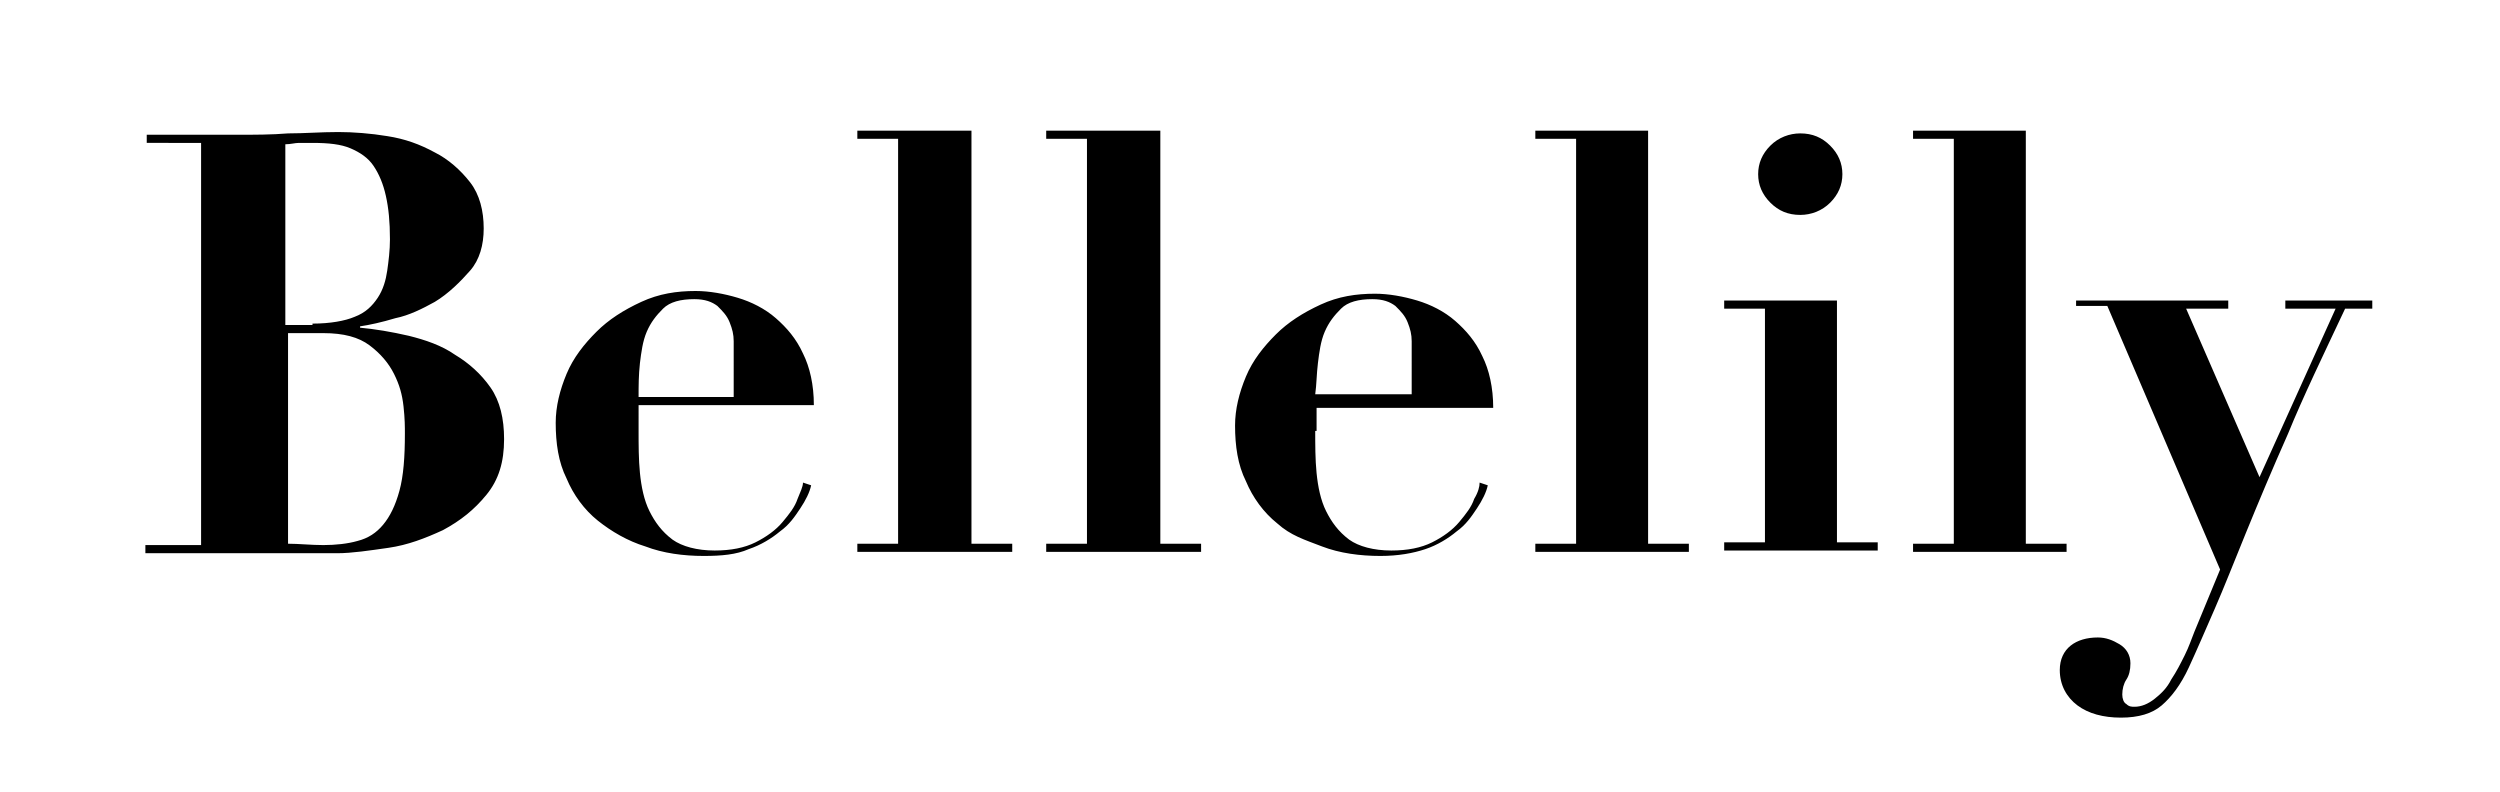 <?xml version="1.0" encoding="utf-8"?>
<!-- Generator: Adobe Illustrator 16.0.0, SVG Export Plug-In . SVG Version: 6.00 Build 0)  -->
<svg version="1.2" baseProfile="tiny" id="logo" xmlns="http://www.w3.org/2000/svg" xmlns:xlink="http://www.w3.org/1999/xlink"
	 x="0px" y="0px" width="612px" height="194px" viewBox="0 292.5 612 194" xml:space="preserve">
<g id="Bellelily">
	<path d="M35.922,327.483v-1.996h22.285c3.991,0,8.315,0,12.307-0.332c3.991,0,7.982-0.333,12.306-0.333
		c3.659,0,7.983,0.333,11.975,0.998c4.323,0.665,7.982,1.996,11.641,3.991c3.326,1.663,6.32,4.324,8.648,7.317
		s3.326,6.984,3.326,11.309c0,3.991-0.998,7.65-3.326,10.311c-2.328,2.661-5.322,5.655-8.648,7.65
		c-2.993,1.663-6.319,3.326-9.646,3.991c-3.326,0.998-6.319,1.663-8.647,1.996v0.332c3.658,0.333,7.65,0.998,11.974,1.996
		c3.991,0.998,7.982,2.328,11.309,4.656c3.326,1.996,6.32,4.656,8.648,7.982s3.326,7.65,3.326,12.64
		c0,5.654-1.331,9.979-4.324,13.637c-2.993,3.659-6.319,6.319-10.644,8.647c-4.324,1.996-8.647,3.659-13.305,4.324
		c-4.656,0.665-8.98,1.33-12.639,1.33H35.59v-1.995h13.637v-98.452H35.922z M76.5,371.72c4.324,0,7.982-0.666,10.312-1.663
		c2.66-0.998,4.323-2.661,5.654-4.657c1.33-1.995,1.995-4.323,2.328-6.652c0.332-2.328,0.665-4.988,0.665-7.649
		c0-4.324-0.333-7.65-0.998-10.644s-1.663-5.321-2.993-7.317s-3.326-3.326-5.654-4.324c-2.328-0.997-5.322-1.33-9.313-1.33h-3.326
		c-0.997,0-1.995,0.333-3.326,0.333v44.236H76.5V371.72z M79.161,425.935c2.993,0,5.987-0.333,8.315-0.998
		c2.66-0.665,4.656-1.996,6.319-3.991s2.993-4.656,3.991-8.315c0.998-3.658,1.33-8.314,1.33-13.97c0-1.663,0-3.658-0.332-6.651
		c-0.333-2.994-0.998-5.322-2.328-7.983c-1.331-2.66-3.326-4.988-5.987-6.984s-6.319-2.993-11.309-2.993h-8.647v51.554
		C73.174,425.602,76.168,425.935,79.161,425.935z M156.326,397.995c0,3.326,0,6.985,0.333,10.312
		c0.332,3.326,0.998,6.651,2.328,9.313s2.993,4.989,5.654,6.984c2.328,1.663,5.987,2.661,10.311,2.661
		c3.991,0,7.317-0.665,9.979-1.995c2.661-1.331,4.989-2.994,6.652-4.989c1.663-1.996,2.993-3.659,3.658-5.654
		c0.666-1.663,1.331-2.993,1.331-3.991l1.995,0.665c-0.332,1.663-1.33,3.658-2.66,5.654c-1.331,1.996-2.661,3.991-4.989,5.654
		c-1.996,1.663-4.657,3.326-7.65,4.323c-2.993,1.331-6.652,1.663-10.976,1.663c-4.989,0-9.979-0.665-14.303-2.328
		c-4.324-1.33-8.315-3.658-11.642-6.319c-3.325-2.66-5.986-6.319-7.649-10.311c-1.996-3.991-2.661-8.647-2.661-13.637
		c0-3.991,0.998-7.982,2.661-11.975c1.663-3.991,4.324-7.317,7.317-10.311s6.652-5.321,10.976-7.317
		c4.324-1.995,8.648-2.661,13.305-2.661c3.326,0,6.984,0.666,10.311,1.663c3.326,0.998,6.652,2.661,9.313,4.989
		s4.989,4.989,6.652,8.648c1.663,3.325,2.66,7.649,2.66,12.639h-42.906V397.995z M179.609,380.034v-3.991
		c0-1.663-0.333-2.993-0.998-4.656s-1.663-2.661-2.994-3.991c-1.33-0.998-2.993-1.663-5.654-1.663c-3.326,0-5.986,0.665-7.649,2.328
		s-2.994,3.326-3.991,5.654c-0.998,2.328-1.331,4.989-1.663,7.65c-0.333,2.993-0.333,5.654-0.333,8.314h23.283V380.034z
		 M237.815,324.49v101.112h9.979v1.996h-37.918v-1.996h9.979v-99.117h-9.979v-1.995H237.815z M284.048,324.49v101.112h9.979v1.996
		h-37.917v-1.996h9.978v-99.117h-9.978v-1.995H284.048z M321.966,397.995c0,3.326,0,6.985,0.332,10.312
		c0.333,3.326,0.998,6.651,2.329,9.313c1.33,2.661,2.993,4.989,5.654,6.984c2.328,1.663,5.986,2.661,10.311,2.661
		c3.991,0,7.317-0.665,9.979-1.995c2.66-1.331,4.989-2.994,6.652-4.989c1.662-1.996,2.993-3.659,3.658-5.654
		c0.998-1.663,1.33-2.993,1.33-3.991l1.996,0.665c-0.333,1.663-1.33,3.658-2.661,5.654c-1.33,1.996-2.661,3.991-4.989,5.654
		c-1.995,1.663-4.656,3.326-7.649,4.323c-2.994,0.998-6.652,1.663-10.977,1.663c-4.989,0-9.979-0.665-14.302-2.328
		c-4.324-1.663-7.65-2.66-10.977-5.654c-3.326-2.66-5.986-6.319-7.649-10.311c-1.996-3.991-2.661-8.647-2.661-13.637
		c0-3.991,0.998-7.982,2.661-11.974s4.323-7.317,7.317-10.312c2.993-2.993,6.651-5.321,10.976-7.317
		c4.324-1.995,8.648-2.66,13.305-2.66c3.326,0,6.984,0.665,10.311,1.662c3.326,0.998,6.652,2.661,9.313,4.989
		c2.66,2.329,4.989,4.989,6.652,8.648c1.662,3.326,2.66,7.649,2.66,12.639h-43.239v5.654H321.966z M345.581,380.034v-3.991
		c0-1.663-0.333-2.993-0.998-4.656s-1.663-2.661-2.993-3.991c-1.331-0.998-2.994-1.663-5.654-1.663c-3.326,0-5.987,0.665-7.65,2.328
		s-2.993,3.326-3.991,5.654s-1.33,4.989-1.663,7.65c-0.333,2.66-0.333,5.321-0.665,7.649h23.615V380.034L345.581,380.034z
		 M403.455,324.49v101.112h9.979v1.996h-37.585v-1.996h9.978v-99.117h-9.978v-1.995H403.455z M449.687,366.066v59.204h9.979v1.995
		h-37.585v-1.995h9.979v-57.209h-9.979v-1.995H449.687z M433.389,328.148c1.996-1.995,4.656-2.993,7.317-2.993
		c2.993,0,5.321,0.998,7.317,2.993c1.996,1.996,2.993,4.324,2.993,6.985c0,2.66-0.998,4.988-2.993,6.984
		c-1.996,1.995-4.656,2.993-7.317,2.993c-2.993,0-5.322-0.998-7.317-2.993c-1.996-1.996-2.993-4.324-2.993-6.984
		C430.396,332.472,431.393,330.144,433.389,328.148z M495.92,324.49v101.112h9.979v1.996h-37.585v-1.996h9.979v-99.117h-9.979
		v-1.995H495.92z"/>
	<path d="M571.755,368.061h-12.307v-1.995h21.287v1.995h-6.652c-5.321,11.309-10.311,21.619-13.97,30.6
		c-3.991,8.98-7.317,16.964-10.311,24.28c-2.993,7.317-5.322,13.305-7.65,18.626c-2.328,5.322-4.323,9.979-6.319,14.303
		c-1.995,4.324-4.324,7.317-6.652,9.313c-2.328,1.996-5.654,2.994-9.978,2.994c-4.324,0-7.983-0.998-10.644-2.994
		c-2.661-1.995-4.324-4.988-4.324-8.647c0-2.661,0.998-4.656,2.661-5.987c1.663-1.33,3.991-1.995,6.651-1.995
		c1.996,0,3.659,0.665,5.322,1.663s2.661,2.661,2.661,4.656c0,1.663-0.333,2.994-0.998,3.991c-0.665,0.998-0.998,2.328-0.998,3.659
		c0,0.998,0.333,1.995,0.998,2.328c0.665,0.665,1.33,0.665,1.995,0.665c1.663,0,3.326-0.665,4.989-1.995
		c1.663-1.331,2.994-2.661,3.991-4.657c1.331-1.995,2.329-3.991,3.326-5.986c0.998-1.996,1.663-3.991,2.328-5.654l6.32-15.301
		l-27.606-64.525h-7.65v-1.33h37.252v1.995h-10.311l17.961,41.243L571.755,368.061z"/>
</g>
</svg>
